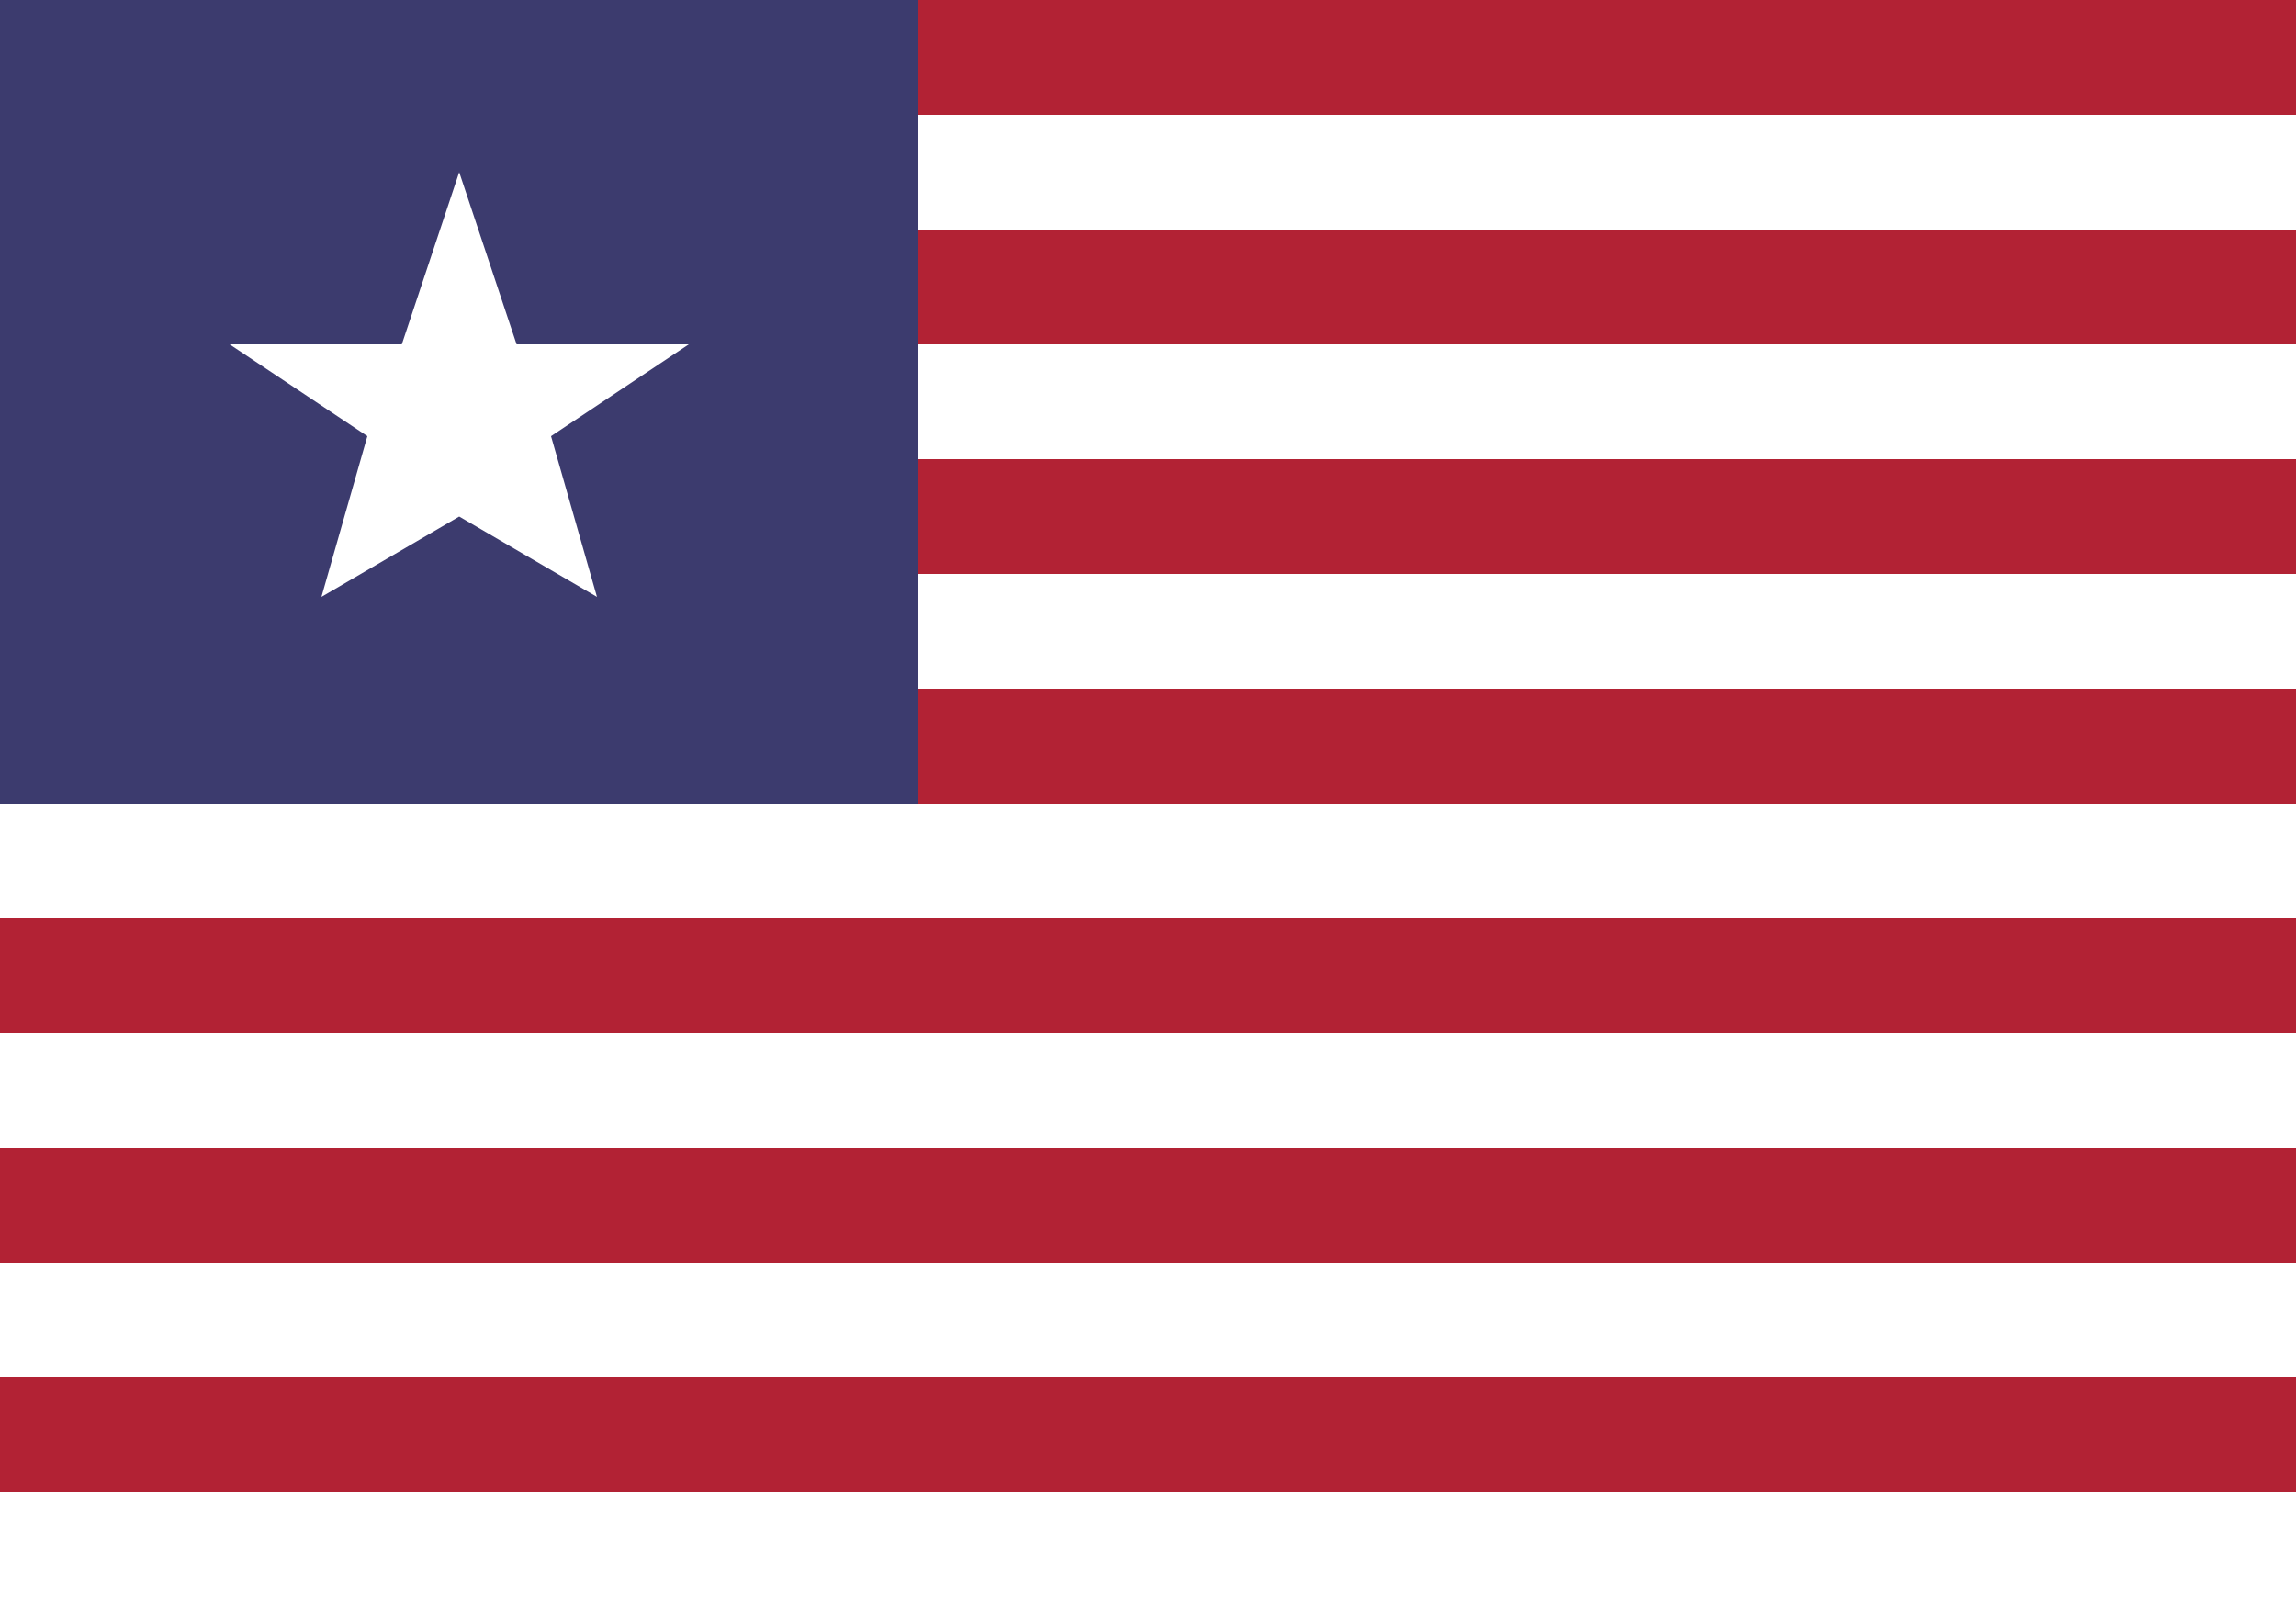 <svg width="20" height="14" viewBox="0 0 20 14" xmlns="http://www.w3.org/2000/svg">
  <!-- Red stripes -->
  <rect width="20" height="14" fill="#B22234"/>
  <!-- White stripes -->
  <rect y="1" width="20" height="1" fill="white"/>
  <rect y="3" width="20" height="1" fill="white"/>
  <rect y="5" width="20" height="1" fill="white"/>
  <rect y="7" width="20" height="1" fill="white"/>
  <rect y="9" width="20" height="1" fill="white"/>
  <rect y="11" width="20" height="1" fill="white"/>
  <rect y="13" width="20" height="1" fill="white"/>
  <!-- Blue field -->
  <rect width="8" height="7" fill="#3C3B6E"/>
  <!-- White star -->
  <polygon points="4,1.5 4.5,3 6,3 4.8,3.8 5.2,5.2 4,4.5 2.8,5.2 3.2,3.8 2,3 3.5,3" fill="white"/>
</svg> 